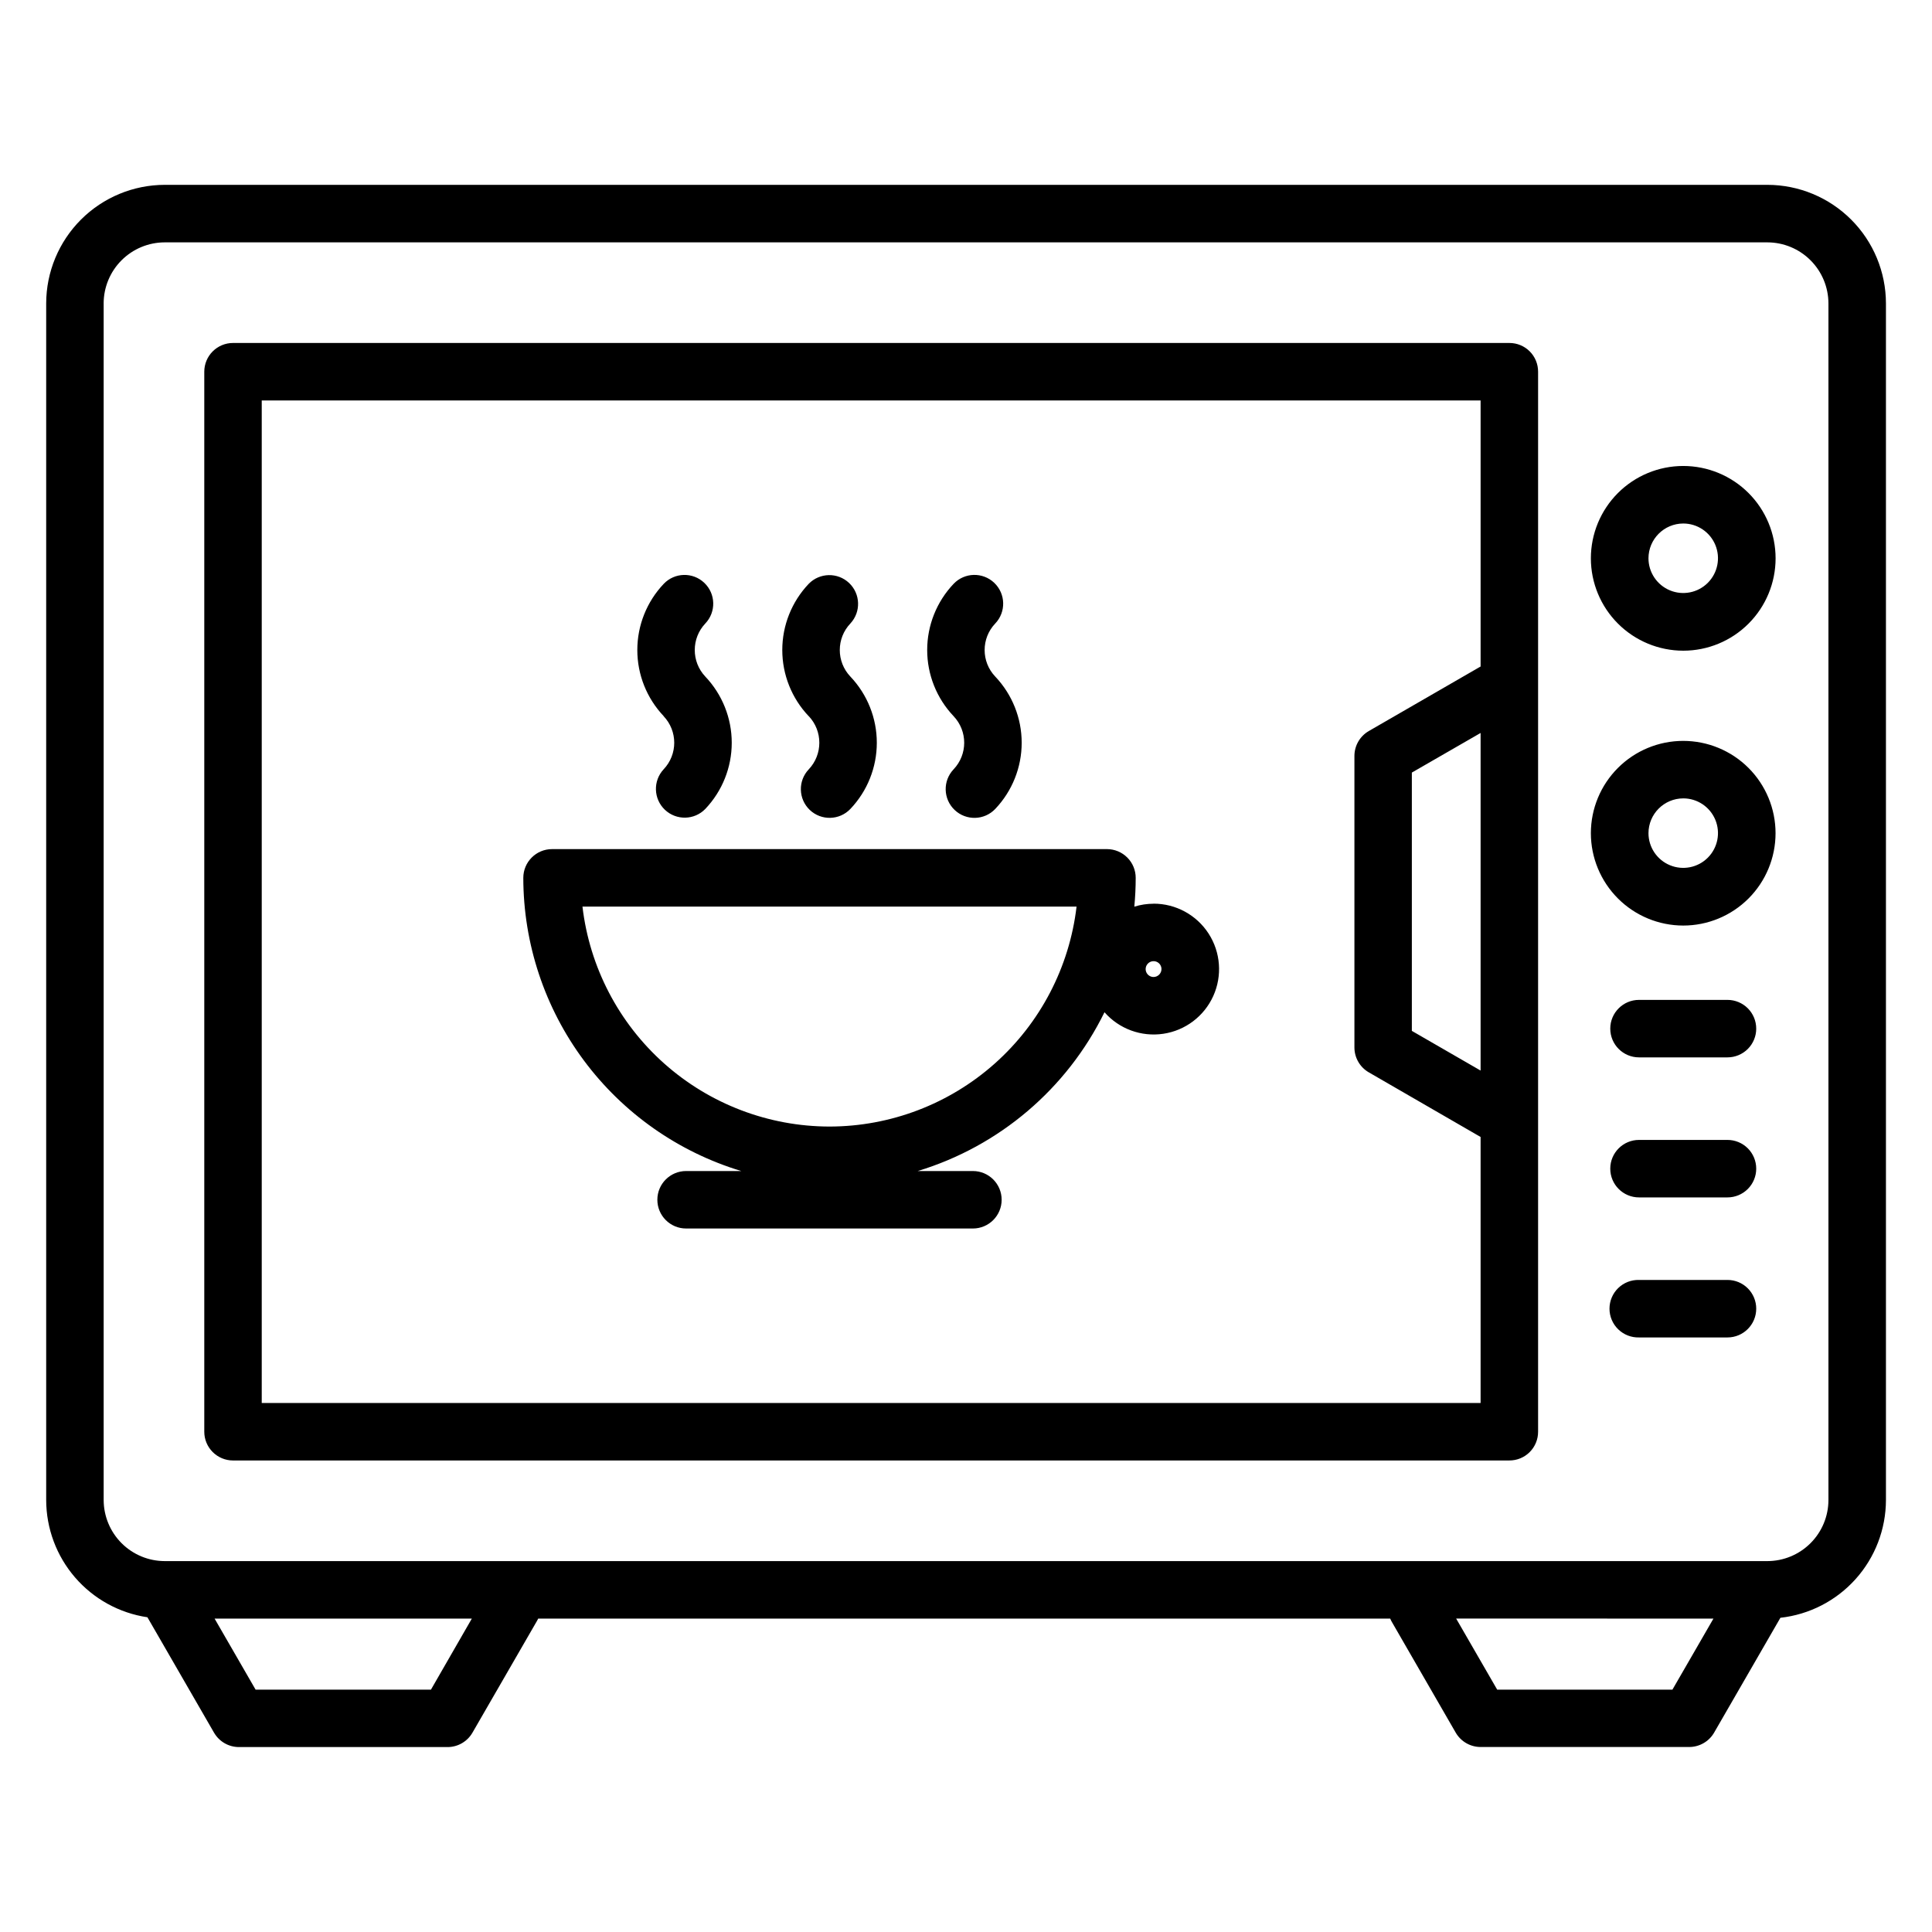<?xml version="1.0" encoding="UTF-8"?>
<!-- Uploaded to: ICON Repo, www.svgrepo.com, Generator: ICON Repo Mixer Tools -->
<svg fill="#000000" width="800px" height="800px" version="1.1" viewBox="144 144 512 512" xmlns="http://www.w3.org/2000/svg">
 <path d="m396.71 333.79c-4.492-4.731-6.996-11.008-6.996-17.531 0-6.523 2.504-12.801 6.996-17.531 2.898-3.051 7.719-3.172 10.77-0.277 3.051 2.898 3.176 7.723 0.277 10.773-3.758 3.941-3.758 10.141 0 14.082 4.492 4.734 7 11.008 7 17.535 0 6.523-2.508 12.801-7 17.531-2.898 3.051-7.719 3.176-10.77 0.277-3.051-2.898-3.176-7.719-0.277-10.77 3.75-3.949 3.75-10.137 0-14.086zm-38.402 0c-4.492-4.731-6.996-11.008-6.996-17.531 0-6.523 2.504-12.801 6.996-17.531 2.91-2.996 7.688-3.098 10.719-0.223 3.027 2.879 3.18 7.656 0.336 10.719-3.75 3.945-3.75 10.137 0 14.082 4.496 4.734 7 11.008 7 17.535 0 6.523-2.504 12.801-7 17.531-2.894 3.047-7.715 3.168-10.762 0.273-3.047-2.898-3.168-7.719-0.27-10.766 3.731-3.953 3.731-10.133 0-14.086zm-38.418 0c-4.492-4.731-6.996-11.008-6.996-17.531 0-6.523 2.504-12.801 6.996-17.531 2.894-3.047 7.715-3.164 10.758-0.266 3.047 2.894 3.168 7.715 0.27 10.762-3.734 3.949-3.734 10.133 0 14.082 4.492 4.734 7 11.008 7 17.535 0 6.523-2.508 12.801-7 17.531-2.906 3-7.688 3.098-10.719 0.223-3.027-2.875-3.18-7.652-0.336-10.715 3.754-3.945 3.754-10.141 0-14.086zm129.82 69.125h-0.004c-0.848 0-1.613-0.512-1.938-1.297-0.324-0.781-0.145-1.684 0.457-2.281 0.598-0.602 1.5-0.781 2.285-0.457 0.781 0.324 1.293 1.09 1.293 1.938-0.012 1.152-0.945 2.086-2.098 2.098zm-85.883 39.633c-16.156-0.02-31.742-5.965-43.809-16.707-12.066-10.746-19.773-25.539-21.66-41.586h130.94c-1.891 16.047-9.598 30.84-21.664 41.586-12.066 10.742-27.652 16.688-43.809 16.707zm85.879-59.047v-0.004c-1.73 0-3.449 0.262-5.102 0.777 0.238-2.512 0.367-5.043 0.367-7.609v-0.004c0.008-2.019-0.789-3.961-2.215-5.391-1.426-1.434-3.359-2.242-5.379-2.246h-147.08c-4.207 0-7.617 3.414-7.617 7.621 0.023 17.434 5.648 34.398 16.051 48.387 10.402 13.988 25.027 24.262 41.715 29.305h-14.625c-4.207 0-7.617 3.41-7.617 7.613 0 4.207 3.41 7.617 7.617 7.617h76.008c4.207 0 7.617-3.41 7.617-7.617 0-4.203-3.41-7.613-7.617-7.613h-14.625c21.617-6.562 39.543-21.805 49.496-42.082 3.887 4.426 9.758 6.578 15.586 5.707 5.828-0.867 10.816-4.637 13.242-10.004 2.426-5.371 1.957-11.605-1.242-16.555-3.199-4.945-8.691-7.93-14.582-7.922zm159.71 107.31c0 4.211-3.41 7.625-7.621 7.625h-23.441c-2.055 0.055-4.047-0.727-5.519-2.16-1.473-1.434-2.305-3.402-2.305-5.461 0-2.055 0.832-4.027 2.305-5.461 1.473-1.434 3.465-2.211 5.519-2.156h23.441c2.019-0.004 3.961 0.797 5.391 2.227 1.43 1.43 2.231 3.367 2.231 5.387zm0-37.109v0.004c0 2.019-0.801 3.957-2.231 5.387-1.43 1.43-3.371 2.231-5.391 2.231h-23.441c-4.207 0-7.617-3.41-7.617-7.617s3.41-7.617 7.617-7.617h23.441c2.019-0.004 3.961 0.801 5.391 2.227 1.43 1.43 2.231 3.367 2.231 5.391zm0-37.113c0.004 2.023-0.801 3.965-2.231 5.394-1.43 1.43-3.367 2.231-5.391 2.231h-23.441c-4.207 0-7.617-3.41-7.617-7.617 0-4.207 3.41-7.617 7.617-7.617h23.441c2.019 0 3.957 0.801 5.387 2.227 1.43 1.43 2.234 3.363 2.234 5.383zm-19.344-61.012c3.723 0 7.078 2.238 8.504 5.676 1.43 3.441 0.645 7.398-1.984 10.035-2.625 2.637-6.582 3.43-10.023 2.012-3.445-1.414-5.695-4.766-5.707-8.488 0.004-5.09 4.121-9.219 9.211-9.234zm0 33.707v-0.004c6.488 0 12.711-2.578 17.301-7.168 4.586-4.59 7.164-10.812 7.164-17.305 0-6.488-2.582-12.711-7.168-17.301-4.59-4.586-10.816-7.164-17.305-7.164s-12.711 2.578-17.301 7.168c-4.59 4.59-7.168 10.812-7.168 17.301 0.008 6.488 2.59 12.707 7.18 17.297 4.59 4.586 10.809 7.168 17.297 7.172zm0-106.55c3.727 0 7.082 2.242 8.508 5.684 1.426 3.441 0.637 7.402-1.996 10.039-2.633 2.633-6.594 3.422-10.035 1.996s-5.688-4.785-5.688-8.508c0.02-5.082 4.133-9.195 9.211-9.211zm0 33.707c6.492 0 12.719-2.578 17.309-7.172 4.59-4.59 7.168-10.816 7.168-17.305 0-6.492-2.582-12.719-7.172-17.309s-10.816-7.168-17.309-7.168c-6.492 0.004-12.715 2.582-17.305 7.172-4.59 4.594-7.168 10.82-7.168 17.309 0.008 6.488 2.59 12.711 7.18 17.297 4.59 4.586 10.809 7.168 17.297 7.176zm-376.71-66.312v265.68h323.01v-70.5l-29.645-17.137c-2.348-1.363-3.793-3.875-3.793-6.594v-77.234c0-2.719 1.445-5.231 3.793-6.602l29.391-16.969c0.082-0.047 0.168-0.086 0.254-0.137v-70.508zm323.01 177.58-18.219-10.516v-68.453l18.219-10.496v89.492zm-330.62 103.33h338.24c2.023 0.008 3.965-0.793 5.394-2.223 1.43-1.43 2.231-3.371 2.223-5.394v-280.92c0.008-2.019-0.793-3.961-2.223-5.391-1.434-1.43-3.375-2.227-5.394-2.219h-338.24c-2.019-0.004-3.957 0.801-5.383 2.227-1.43 1.426-2.234 3.363-2.234 5.383v280.92c0 2.019 0.801 3.957 2.231 5.387 1.43 1.43 3.367 2.231 5.387 2.231zm-34.281-306.62v317.1c0.008 4.289 1.715 8.402 4.746 11.438 3.035 3.035 7.148 4.742 11.438 4.75h424.71c4.293-0.008 8.406-1.715 11.441-4.75 3.035-3.031 4.742-7.148 4.746-11.438v-317.11c-0.008-4.289-1.715-8.402-4.75-11.434-3.031-3.035-7.144-4.742-11.438-4.746h-424.71c-4.289 0.004-8.402 1.711-11.438 4.746-3.035 3.031-4.742 7.144-4.75 11.434zm415.74 367.35h-46.445l-10.871-18.832 68.188 0.004zm-329.03 0h-46.449l-10.867-18.828h68.176l-10.836 18.832zm-75.113-19.176 17.664 30.609h0.004c1.367 2.348 3.879 3.789 6.598 3.789h55.258c2.715 0.004 5.231-1.441 6.598-3.789l17.18-29.758h-0.004c0.098-0.164 0.184-0.332 0.262-0.504h225.79c0.148 0.375 0.332 0.738 0.543 1.082l16.824 29.16c1.371 2.352 3.887 3.793 6.606 3.793h55.258-0.004c2.719-0.004 5.231-1.445 6.602-3.793l17.578-30.457v0.004c7.684-0.855 14.781-4.512 19.941-10.27 5.16-5.758 8.016-13.215 8.027-20.945v-317.11c-0.012-8.328-3.324-16.316-9.215-22.207-5.891-5.887-13.875-9.203-22.207-9.211h-424.71c-8.332 0.012-16.316 3.324-22.207 9.215-5.887 5.891-9.203 13.875-9.215 22.203v317.11c0.012 7.535 2.723 14.816 7.648 20.52 4.922 5.703 11.73 9.449 19.184 10.559z" fill-rule="evenodd"/>
</svg>